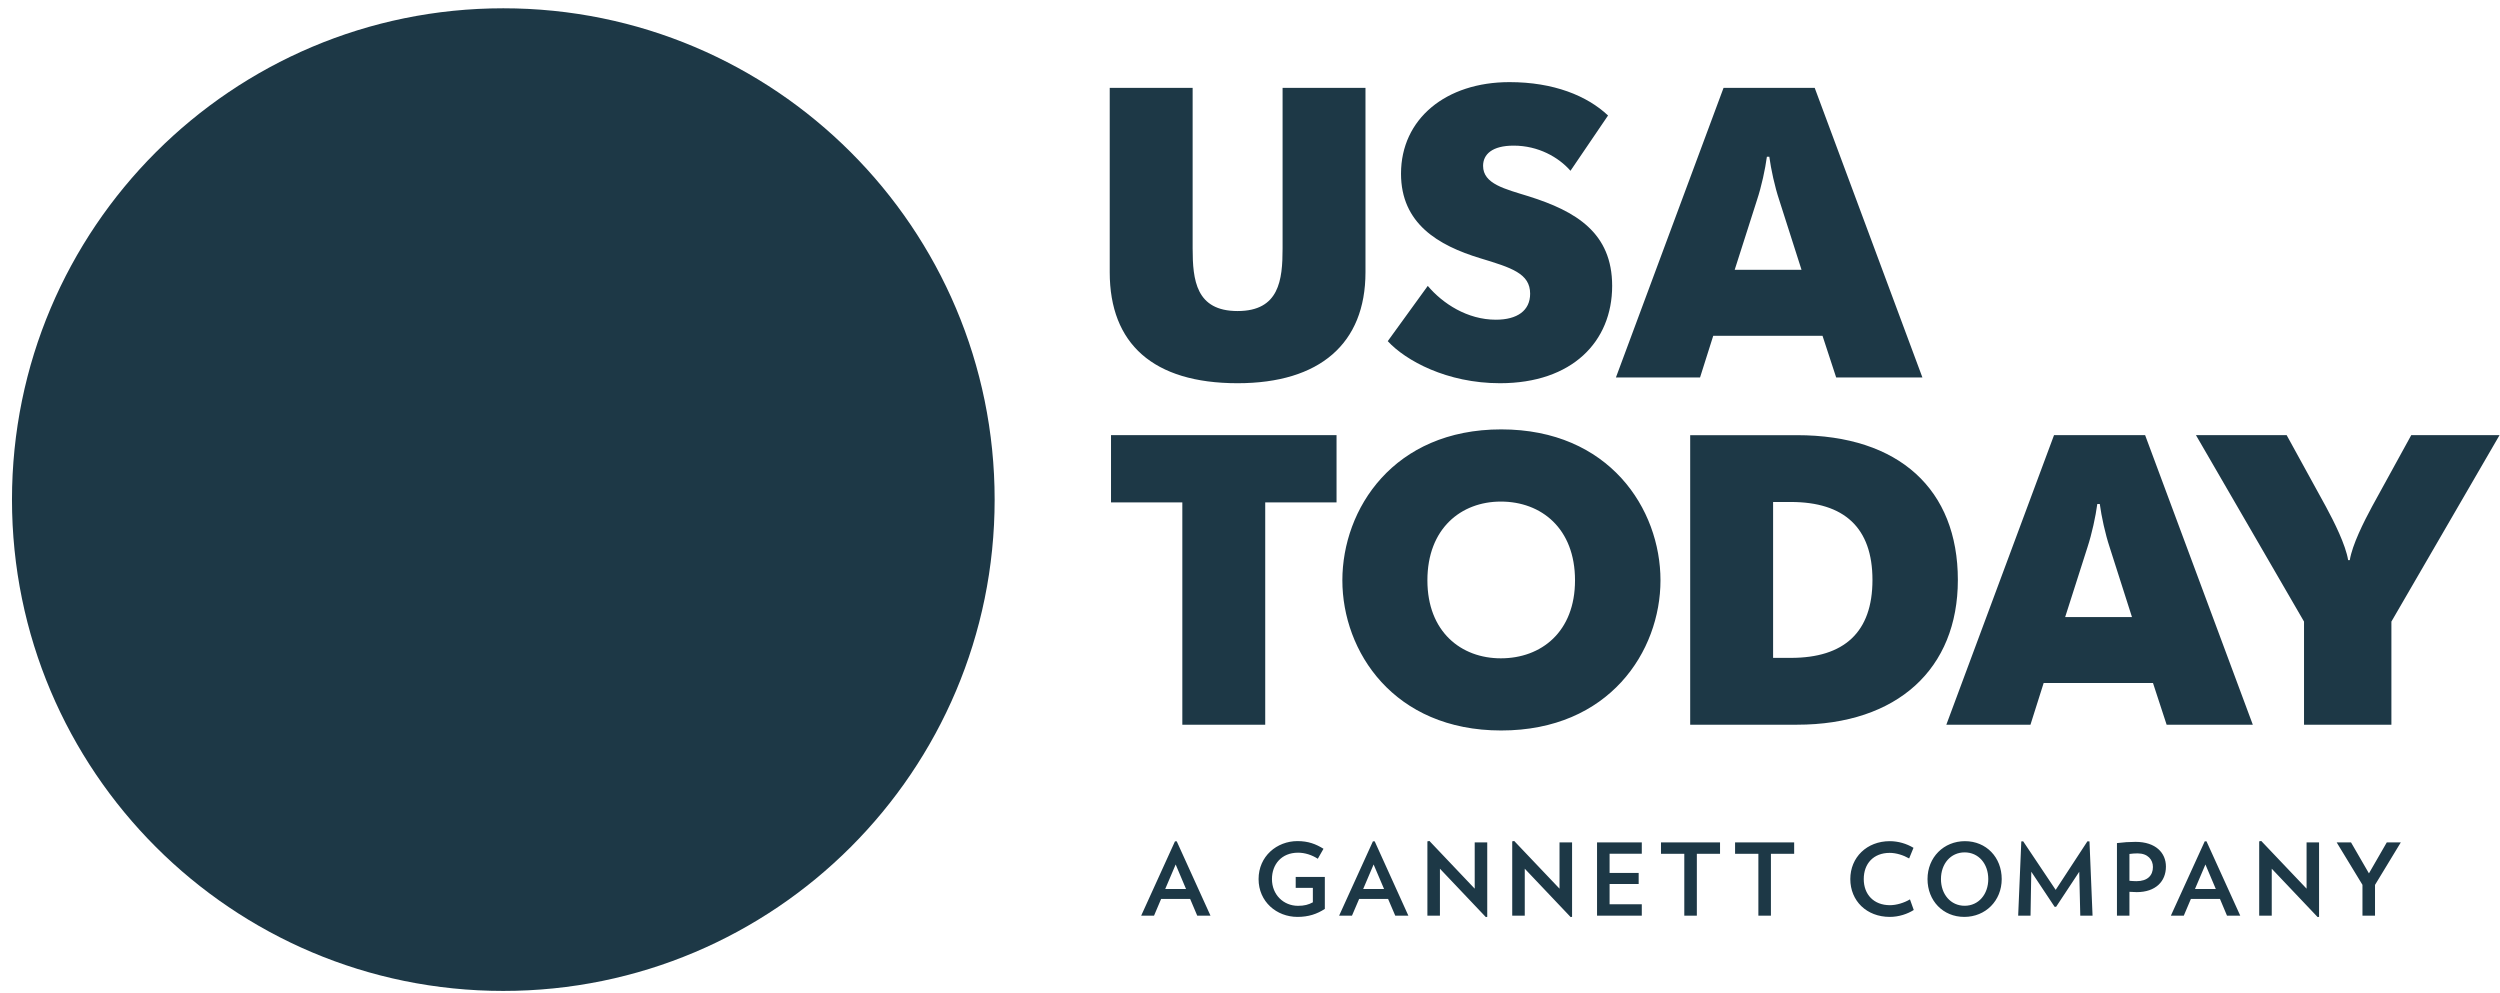 <svg xmlns="http://www.w3.org/2000/svg" width="146" height="58" viewBox="0 0 146 58" fill="none"><path d="M58.087 29.178C58.087 45.025 45.24 57.87 29.392 57.87C13.547 57.87 0.7 45.024 0.7 29.178C0.7 13.331 13.548 0.484 29.392 0.484C45.239 0.484 58.087 13.33 58.087 29.178Z" fill="#1D3846"></path><path d="M88.153 4.796C84.444 4.796 81.819 6.939 81.819 10.143C81.819 13.057 83.988 14.333 86.444 15.081C88.272 15.635 89.36 15.971 89.36 17.152C89.36 18.141 88.609 18.671 87.356 18.671C85.696 18.671 84.253 17.73 83.382 16.696L81.045 19.923C82.085 21.055 84.493 22.38 87.599 22.38C91.817 22.38 94.15 19.947 94.15 16.696C94.15 13.588 92.03 12.334 89.286 11.468C87.887 11.033 86.612 10.745 86.612 9.686C86.612 9.012 87.143 8.505 88.396 8.505C89.839 8.505 91.02 9.18 91.716 9.974L93.91 6.745C92.684 5.59 90.729 4.796 88.153 4.796ZM100.655 5.132L94.37 22.043H99.283L100.053 19.61H106.435L107.232 22.043H112.268L105.979 5.132H100.655ZM64.808 5.133V15.9C64.808 20.068 67.339 22.38 72.274 22.38C77.071 22.38 79.744 20.068 79.744 15.9V5.133H74.903V14.504C74.903 16.358 74.708 18.165 72.274 18.165C69.844 18.165 69.65 16.358 69.65 14.504V5.133H64.808ZM103.186 9.155H103.328C103.426 9.877 103.642 10.89 103.908 11.685L105.209 15.756H101.306L102.607 11.685C102.872 10.89 103.089 9.877 103.186 9.155ZM87.67 25.076C81.382 25.076 78.394 29.726 78.394 33.892C78.394 38.035 81.382 42.66 87.67 42.66C93.981 42.66 96.972 38.035 96.972 33.892C96.972 29.726 93.981 25.076 87.67 25.076ZM64.883 25.413V29.339H69.048V42.323H73.889V29.339H78.054V25.413H64.883ZM119.955 25.413L113.666 42.323H118.579L119.349 39.889H125.735L126.531 42.323H131.564L125.275 25.413H119.955ZM128.244 25.413L134.555 36.3V42.323H139.658V36.3L145.973 25.413H140.817L138.529 29.58C138.047 30.471 137.37 31.821 137.228 32.711H137.131C136.988 31.821 136.312 30.471 135.829 29.58L133.541 25.413H128.244ZM98.707 25.414V42.323H104.944C110.821 42.323 114.339 39.048 114.339 33.87C114.339 28.593 110.918 25.414 104.944 25.414H98.707ZM87.648 29.292C90.011 29.292 91.981 30.858 91.981 33.892C91.981 36.902 90.011 38.446 87.648 38.446C85.334 38.446 83.36 36.902 83.36 33.892C83.36 30.858 85.334 29.292 87.648 29.292ZM103.549 29.316H104.585C107.692 29.316 109.352 30.809 109.352 33.87C109.352 36.928 107.692 38.42 104.585 38.42H103.549V29.316ZM122.482 29.434H122.628C122.725 30.159 122.942 31.17 123.207 31.967L124.508 36.038H120.605L121.906 31.967C122.168 31.17 122.385 30.159 122.482 29.434ZM83.479 49.113L83.36 49.135V53.476H84.092V50.732L86.773 53.558L86.855 53.543V49.195H86.123V51.898L83.479 49.113ZM88.429 49.113L88.314 49.135V53.476H89.046V50.732L91.727 53.558L91.809 53.543V49.195H91.076V51.898L88.429 49.113ZM132.057 49.113L131.937 49.135V53.476H132.67V50.732L135.351 53.558L135.433 53.543V49.195H134.704V51.898L132.057 49.113ZM75.774 49.12C74.566 49.12 73.501 50.007 73.501 51.338C73.501 52.657 74.551 53.547 75.774 53.547C76.417 53.547 76.914 53.379 77.37 53.08V51.211H75.669V51.85H76.671V52.695C76.417 52.833 76.174 52.9 75.804 52.9C74.955 52.9 74.282 52.25 74.282 51.338C74.282 50.485 74.835 49.797 75.807 49.797C76.204 49.797 76.615 49.928 76.959 50.152L77.292 49.569C76.854 49.296 76.406 49.12 75.774 49.12ZM110.365 49.124C109.023 49.124 108.058 50.07 108.058 51.338C108.058 52.612 109.011 53.547 110.365 53.547C110.896 53.547 111.408 53.371 111.763 53.143L111.542 52.523C111.198 52.728 110.754 52.863 110.372 52.863C109.43 52.863 108.843 52.239 108.843 51.338C108.843 50.433 109.415 49.808 110.357 49.808C110.735 49.808 111.154 49.939 111.494 50.134L111.748 49.513C111.33 49.262 110.852 49.127 110.365 49.124ZM114.754 49.124C113.517 49.124 112.567 50.066 112.567 51.338C112.567 52.605 113.475 53.547 114.713 53.547C115.954 53.547 116.9 52.605 116.9 51.338C116.9 50.066 115.995 49.124 114.754 49.124ZM118.153 49.132L118.044 49.139L117.861 53.476H118.583L118.627 50.908L119.988 52.956H120.078L121.428 50.911L121.488 53.476H122.205L122.026 49.139L121.906 49.132L120.052 51.969L118.153 49.132ZM68.618 49.135L66.644 53.476H67.395L67.81 52.497H69.504L69.919 53.476H70.693L68.722 49.135H68.618ZM80.178 49.135L78.204 53.476H78.955L79.374 52.497H81.064L81.483 53.476H82.249L80.283 49.135H80.178ZM128.756 49.135L126.778 53.476H127.533L127.948 52.497H129.646L130.057 53.476H130.831L128.86 49.135H128.756ZM124.714 49.165C124.363 49.165 124.008 49.188 123.63 49.236V53.476H124.359V52.082C124.497 52.089 124.647 52.1 124.785 52.1C125.881 52.1 126.49 51.48 126.49 50.608C126.49 49.805 125.892 49.165 124.714 49.165ZM93.267 49.195V53.476H95.881V52.811H94V51.626H95.698V50.979H94V49.857H95.881V49.195H93.267ZM97.002 49.195V49.861H98.363V53.476H99.096V49.861H100.45V49.195H97.002ZM101.328 49.195V49.861H102.689V53.476H103.422V49.861H104.779V49.195H101.328ZM136.461 49.195L137.968 51.674V53.476H138.701V51.678L140.208 49.195H139.389L138.346 51.005L137.299 49.195H136.461ZM114.735 49.779C115.55 49.779 116.115 50.444 116.115 51.338C116.115 52.227 115.55 52.897 114.735 52.897C113.92 52.897 113.352 52.227 113.352 51.338C113.352 50.444 113.92 49.779 114.735 49.779ZM124.838 49.838C125.436 49.838 125.731 50.209 125.731 50.631C125.731 51.117 125.428 51.461 124.766 51.461C124.639 51.461 124.505 51.45 124.359 51.438V49.872C124.508 49.849 124.673 49.838 124.838 49.838ZM68.659 50.485L69.264 51.917H68.049L68.659 50.485ZM80.219 50.485L80.829 51.917H79.61L80.219 50.485ZM128.797 50.485L129.403 51.917H128.187L128.797 50.485Z" fill="#1D3846"></path></svg>
